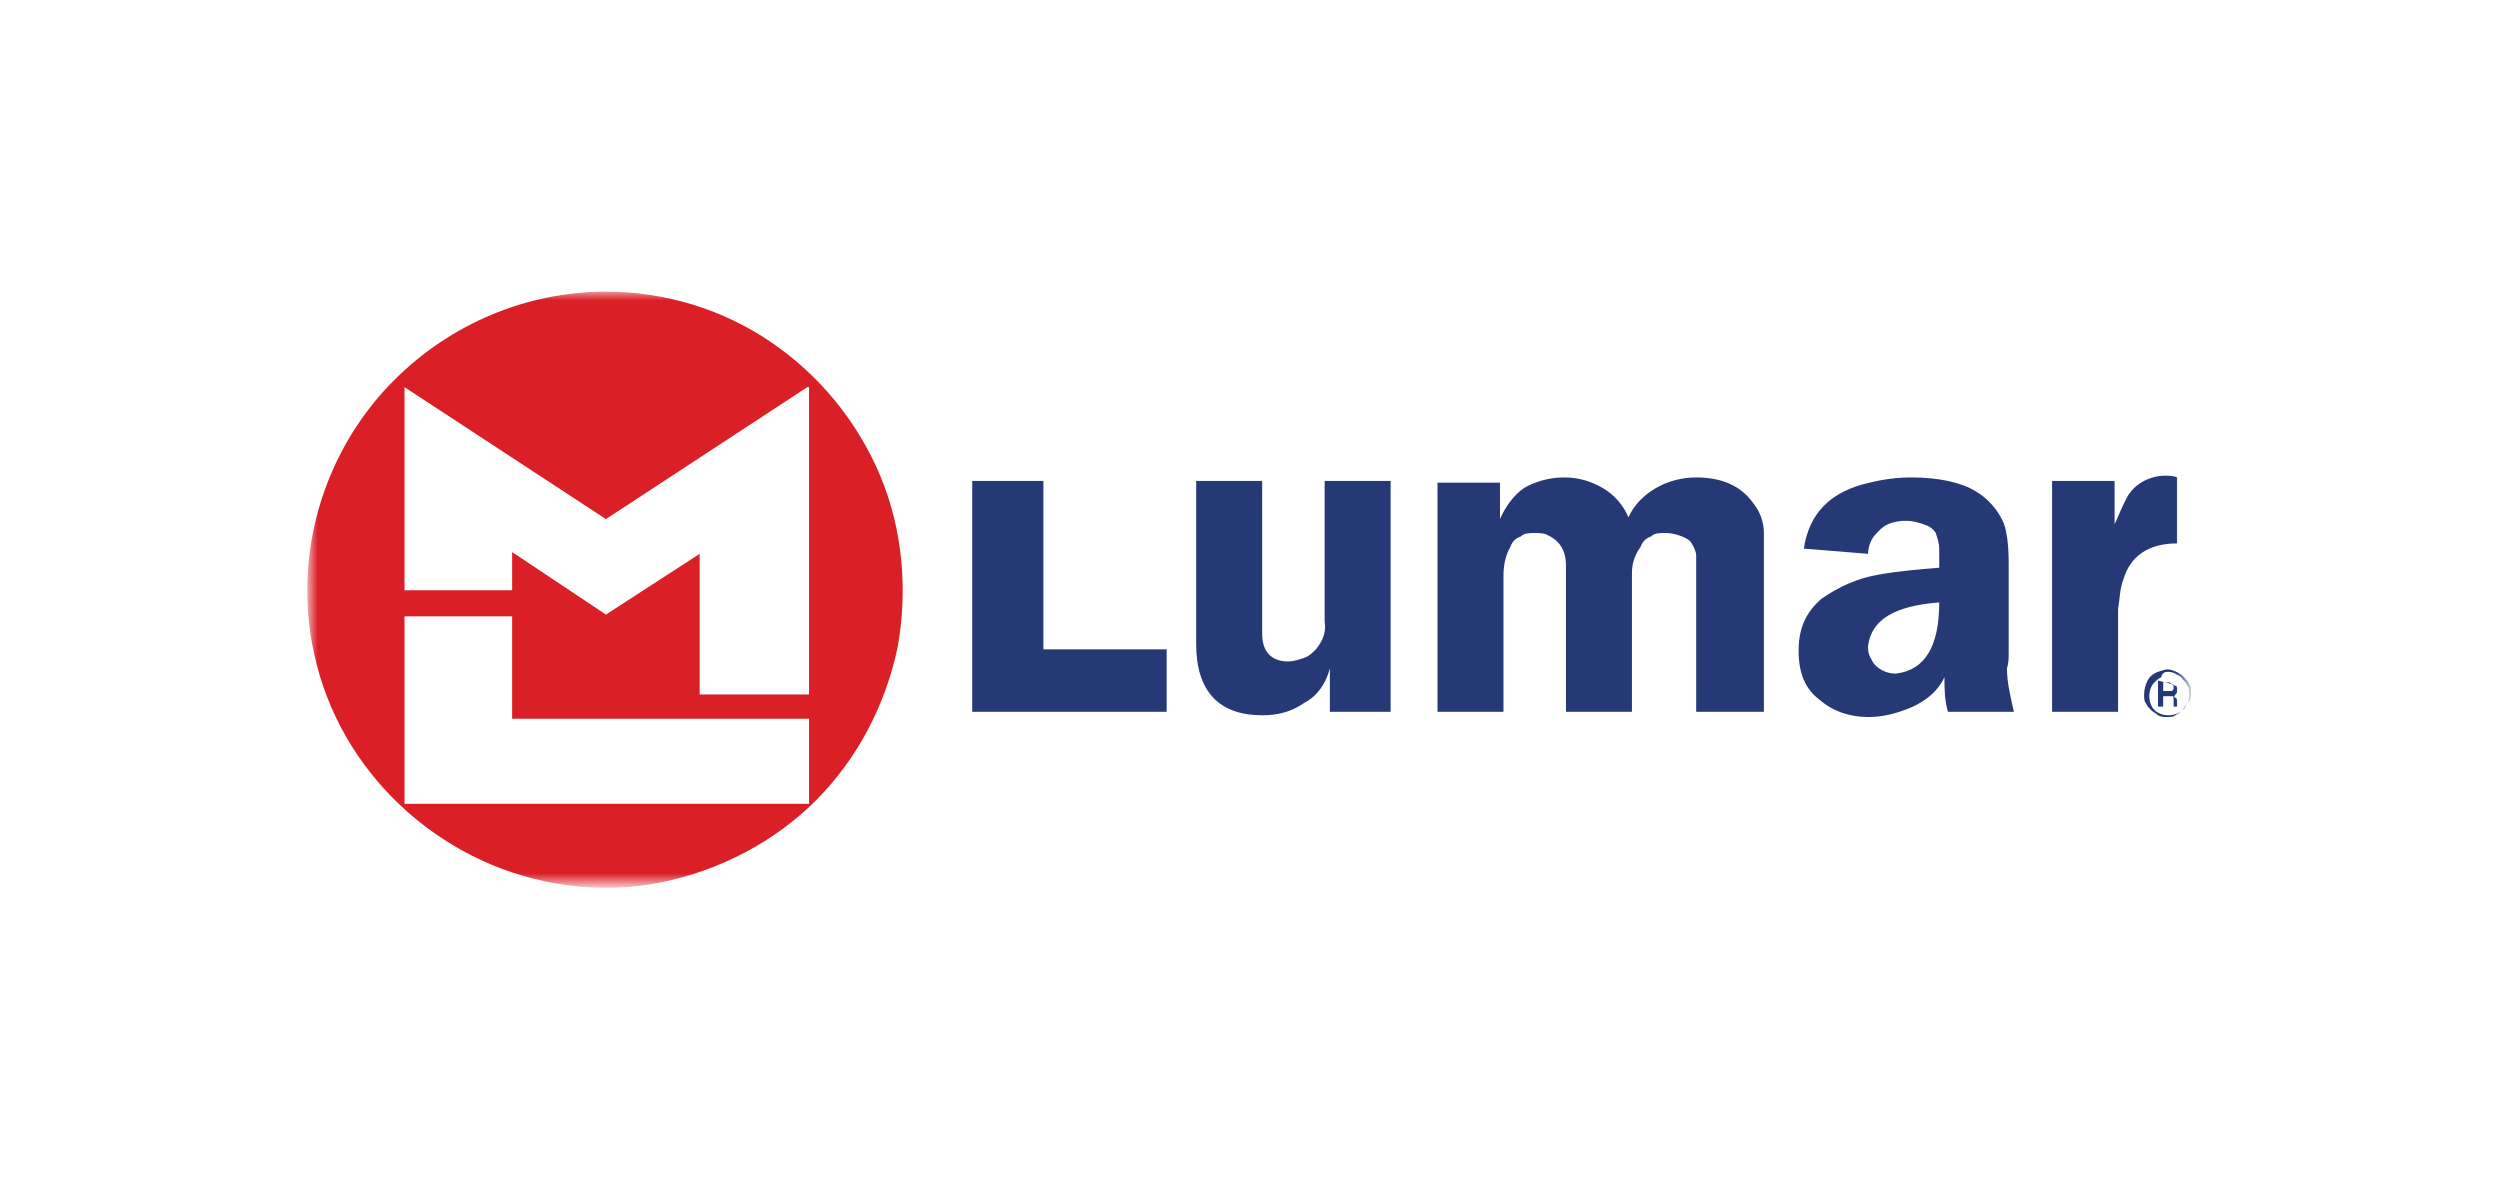 <?xml version="1.0" encoding="utf-8"?>
<!-- Generator: Adobe Illustrator 28.1.0, SVG Export Plug-In . SVG Version: 6.00 Build 0)  -->
<svg version="1.1" id="Layer_1" xmlns="http://www.w3.org/2000/svg" xmlns:xlink="http://www.w3.org/1999/xlink" x="0px" y="0px"
	 viewBox="0 0 144 68" style="enable-background:new 0 0 144 68;" xml:space="preserve">
<style type="text/css">
	.st0{fill:#FFFFFF;filter:url(#Adobe_OpacityMaskFilter);}
	.st1{mask:url(#mask0_2291_58369_00000068650316993053676560000017161659155754362762_);}
	.st2{fill:#253977;}
	.st3{fill:#DA1F26;}
	.st4{fill:#FFFFFF;}
</style>
<defs>
	<filter id="Adobe_OpacityMaskFilter" filterUnits="userSpaceOnUse" x="17.8" y="16.8" width="108.4" height="34.3">
		<feColorMatrix  type="matrix" values="1 0 0 0 0  0 1 0 0 0  0 0 1 0 0  0 0 0 1 0"/>
	</filter>
</defs>
<mask maskUnits="userSpaceOnUse" x="17.8" y="16.8" width="108.4" height="34.3" id="mask0_2291_58369_00000068650316993053676560000017161659155754362762_">
	<path class="st0" d="M126.2,16.8H17.8v34.3h108.4V16.8z"/>
</mask>
<g class="st1">
	<path class="st2" d="M118.3,27.7h3.5v2.5c0.2-0.4,0.4-1,0.8-1.7c0.2-0.3,0.5-0.6,0.9-0.8c0.4-0.2,0.8-0.3,1.2-0.3
		c0.2,0,0.5,0,0.7,0.1v3.8c-1.6,0-2.7,0.7-3.1,2.1c-0.2,0.5-0.2,1.1-0.3,1.7V41h-3.8V27.7z M111.7,32.7v-1.1c0-0.3-0.1-0.6-0.2-0.9
		c-0.2-0.3-0.4-0.4-0.7-0.5c-0.3-0.1-0.6-0.2-1-0.2c-0.5,0-1.1,0.1-1.5,0.5c-0.2,0.2-0.4,0.4-0.5,0.6c-0.1,0.2-0.2,0.5-0.2,0.8
		l-3.7-0.3c0.3-2,1.5-3.3,3.8-3.8c0.8-0.2,1.6-0.3,2.4-0.3c1.6,0,2.9,0.3,3.7,0.8c0.7,0.4,1.3,1.1,1.6,1.8c0.2,0.5,0.3,1.3,0.3,2.4
		v5.1c0,0.3,0,0.6-0.1,0.9c0,0.8,0.2,1.6,0.4,2.5h-3.8c-0.2-0.7-0.2-1.4-0.2-2c-0.4,0.9-1.3,1.6-2.6,2c-0.6,0.2-1.2,0.3-1.8,0.3
		c-1,0-2-0.3-2.8-1c-0.8-0.6-1.2-1.5-1.2-2.8c0-1.3,0.4-2.2,1.3-3c1-0.7,2.1-1.2,3.3-1.4C109.3,32.9,110.5,32.8,111.7,32.7
		 M111.7,34.7c-2.6,0.2-3.9,1-4.1,2.5c0,0.2,0,0.4,0.1,0.6c0.1,0.2,0.2,0.4,0.3,0.5c0.3,0.3,0.7,0.5,1.2,0.5
		C110.9,38.6,111.7,37.2,111.7,34.7z M82.8,27.8h3.6v2.1c0.3-0.7,0.8-1.4,1.4-1.8c0.7-0.4,1.5-0.6,2.3-0.6c0.8,0,1.5,0.2,2.2,0.6
		c0.7,0.4,1.2,1,1.5,1.7c0.3-0.7,0.9-1.3,1.6-1.7c0.7-0.4,1.5-0.6,2.3-0.6c1.5,0,2.6,0.5,3.3,1.5c0.4,0.5,0.6,1.1,0.6,1.7V41h-3.9
		v-9c0-0.2-0.1-0.4-0.2-0.6c-0.1-0.2-0.2-0.3-0.4-0.4c-0.4-0.2-0.8-0.3-1.2-0.3c-0.3,0-0.6,0-0.8,0.2c-0.3,0.1-0.5,0.3-0.6,0.6
		C94.2,31.9,94,32.4,94,33V41h-3.8v-8.4c0-0.5-0.1-1-0.5-1.4c-0.2-0.2-0.4-0.3-0.6-0.4c-0.2-0.1-0.5-0.1-0.7-0.1
		c-0.3,0-0.6,0-0.8,0.2c-0.3,0.1-0.5,0.3-0.6,0.6c-0.3,0.5-0.4,1.1-0.4,1.7V41h-3.8V27.8z M76.3,27.7h3.8V41h-3.5v-2.5
		c-0.2,0.8-0.7,1.6-1.5,2c-0.7,0.5-1.5,0.7-2.4,0.7c-2.5,0-3.8-1.4-3.8-4.1v-9.4h3.8v8.8c0,1,0.5,1.6,1.5,1.6c0.3,0,0.6-0.1,0.9-0.2
		c0.3-0.1,0.5-0.3,0.7-0.5c0.4-0.5,0.6-1,0.5-1.6V27.7z M56,27.7h4.1v9.7h7.1V41H56L56,27.7z"/>
	<path class="st3" d="M34.9,16.8c3.4,0,6.7,1,9.5,2.9c2.8,1.9,5,4.6,6.3,7.7c1.3,3.1,1.6,6.6,1,9.9c-0.7,3.3-2.3,6.4-4.7,8.8
		c-2.4,2.4-5.5,4-8.8,4.7c-3.3,0.7-6.8,0.3-9.9-1s-5.8-3.5-7.7-6.3c-1.9-2.8-2.9-6.1-2.9-9.5c0-4.5,1.8-8.9,5-12.1
		C26,18.6,30.4,16.8,34.9,16.8z"/>
	<path class="st4" d="M23.3,46.3V35.5h6.2v5.9h17.1v4.9H23.3z M46.6,39.9V22.3h-0.1l-11.6,7.6l-11.6-7.6L23.3,34h6.2v-2.2l5.4,3.6
		l5.4-3.5v8.1H46.6z"/>
	<path class="st2" d="M124.3,39.2v1.5h0.3v-0.6h0.2c0.1,0,0.2,0,0.3,0c0.1,0,0.1,0.1,0.1,0.2c0,0.1,0,0.1,0,0.2v0.2c0,0,0,0,0,0h0.2
		v0c0,0,0-0.1,0-0.1c0,0,0-0.1,0-0.1v-0.1c0-0.1,0-0.2-0.1-0.2c0,0-0.1-0.1-0.1-0.1c0,0-0.1,0-0.1,0c0.1,0,0.2,0,0.2-0.1
		c0,0,0.1-0.1,0.1-0.1s0-0.1,0-0.2c0-0.1,0-0.2-0.1-0.2s-0.1-0.1-0.2-0.1c-0.1,0-0.3-0.1-0.4-0.1L124.3,39.2L124.3,39.2z
		 M125.2,39.6c0,0.1,0,0.1,0,0.1c0,0-0.1,0.1-0.1,0.1c-0.1,0-0.2,0-0.3,0h-0.2v-0.5h0.2c0.1,0,0.2,0,0.3,0.1c0,0,0.1,0.1,0.1,0.1
		C125.2,39.5,125.2,39.6,125.2,39.6 M126.2,39.9c0-0.2,0-0.4-0.1-0.5c-0.1-0.2-0.2-0.3-0.3-0.4c-0.2-0.2-0.4-0.3-0.7-0.4
		c-0.3-0.1-0.5,0-0.8,0.1c-0.3,0.1-0.5,0.3-0.6,0.5s-0.2,0.5-0.2,0.8c0,0.2,0,0.4,0.1,0.5c0.1,0.2,0.2,0.3,0.3,0.4
		c0.1,0.1,0.3,0.2,0.4,0.3c0.2,0.1,0.3,0.1,0.5,0.1c0.2,0,0.4,0,0.5-0.1c0.2-0.1,0.3-0.2,0.4-0.3c0.1-0.1,0.2-0.3,0.3-0.4
		C126.2,40.3,126.2,40.1,126.2,39.9z M124.8,38.7c0.2,0,0.3,0,0.5,0.1c0.1,0.1,0.3,0.1,0.4,0.3c0.1,0.1,0.2,0.2,0.3,0.4
		c0.1,0.1,0.1,0.3,0.1,0.5c0,0.2,0,0.3-0.1,0.5c-0.1,0.1-0.1,0.3-0.3,0.4c-0.2,0.2-0.5,0.3-0.8,0.3c-0.3,0-0.6-0.1-0.8-0.3
		c-0.2-0.2-0.3-0.5-0.3-0.8s0.1-0.6,0.3-0.8c0.1-0.1,0.2-0.2,0.4-0.3C124.5,38.8,124.7,38.7,124.8,38.7"/>
</g>
</svg>
